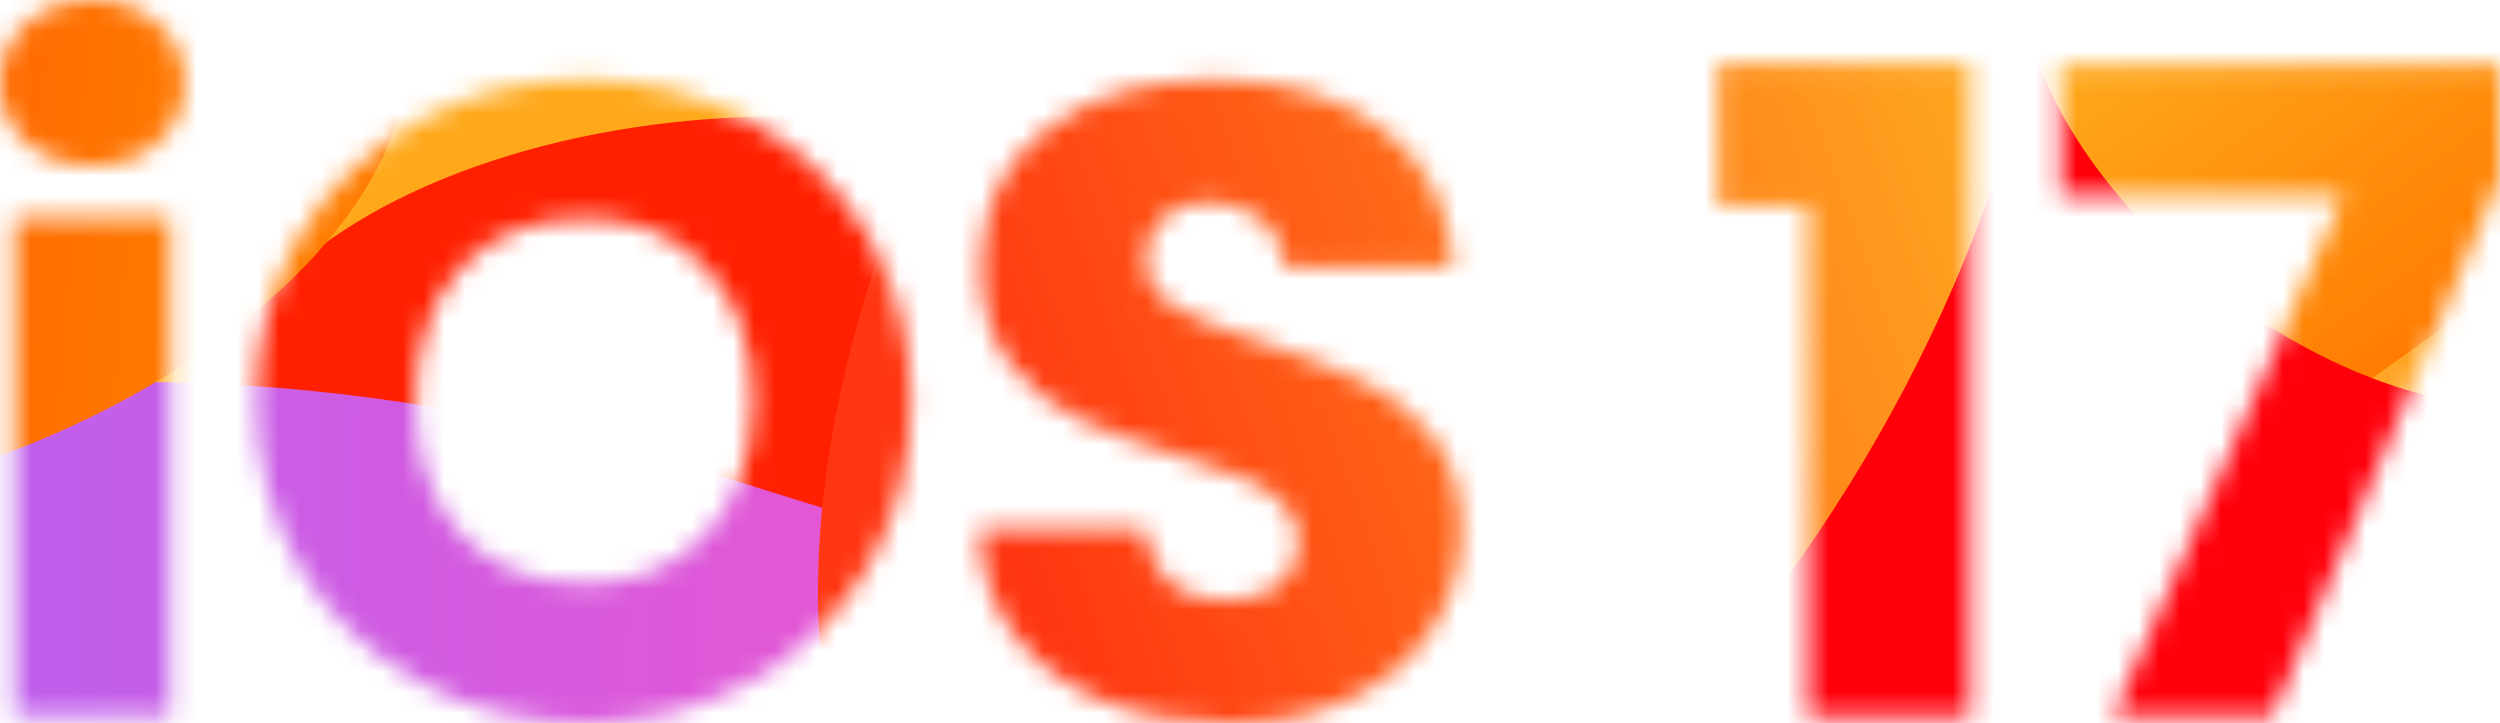 <svg width="121" height="35" viewBox="0 0 121 35" fill="none" xmlns="http://www.w3.org/2000/svg">
<mask id="mask0_229_5338" style="mask-type:alpha" maskUnits="userSpaceOnUse" x="0" y="0" width="121" height="35">
<path d="M4.489 8.014C3.169 8.014 2.083 7.638 1.232 6.887C0.411 6.108 0 5.155 0 4.028C0 2.873 0.411 1.92 1.232 1.17C2.083 0.39 3.169 0 4.489 0C5.78 0 6.837 0.39 7.658 1.17C8.509 1.92 8.935 2.873 8.935 4.028C8.935 5.155 8.509 6.108 7.658 6.887C6.837 7.638 5.78 8.014 4.489 8.014ZM8.23 10.526V34.697H0.704V10.526H8.23Z" fill="white"/>
<path d="M28.297 35C25.392 35 22.722 34.336 20.287 33.007C17.881 31.679 15.959 29.831 14.521 27.463C13.113 25.066 12.408 22.38 12.408 19.406C12.408 16.431 13.113 13.76 14.521 11.392C15.959 9.024 17.881 7.176 20.287 5.848C22.722 4.519 25.392 3.855 28.297 3.855C31.202 3.855 33.857 4.519 36.263 5.848C38.699 7.176 40.606 9.024 41.985 11.392C43.394 13.76 44.098 16.431 44.098 19.406C44.098 22.38 43.394 25.066 41.985 27.463C40.577 29.831 38.669 31.679 36.263 33.007C33.857 34.336 31.202 35 28.297 35ZM28.297 28.243C30.762 28.243 32.728 27.434 34.195 25.817C35.691 24.2 36.439 22.063 36.439 19.406C36.439 16.72 35.691 14.583 34.195 12.995C32.728 11.378 30.762 10.569 28.297 10.569C25.803 10.569 23.808 11.364 22.311 12.952C20.844 14.54 20.111 16.691 20.111 19.406C20.111 22.092 20.844 24.243 22.311 25.86C23.808 27.448 25.803 28.243 28.297 28.243Z" fill="white"/>
<path d="M59.464 35C57.205 35 55.18 34.639 53.39 33.917C51.6 33.195 50.163 32.127 49.077 30.712C48.021 29.297 47.463 27.593 47.404 25.6H55.415C55.532 26.727 55.928 27.593 56.603 28.199C57.278 28.777 58.158 29.066 59.244 29.066C60.359 29.066 61.239 28.82 61.885 28.329C62.53 27.809 62.853 27.102 62.853 26.207C62.853 25.456 62.589 24.835 62.061 24.344C61.562 23.853 60.931 23.449 60.168 23.131C59.435 22.814 58.379 22.453 56.999 22.048C55.004 21.442 53.376 20.835 52.114 20.229C50.852 19.622 49.767 18.727 48.857 17.543C47.947 16.359 47.493 14.814 47.493 12.908C47.493 10.078 48.534 7.869 50.617 6.281C52.701 4.664 55.415 3.855 58.76 3.855C62.164 3.855 64.907 4.664 66.99 6.281C69.074 7.869 70.189 10.093 70.335 12.952H62.193C62.134 11.97 61.767 11.205 61.093 10.656C60.418 10.078 59.552 9.79 58.496 9.79C57.586 9.79 56.853 10.035 56.295 10.526C55.738 10.988 55.459 11.667 55.459 12.562C55.459 13.544 55.928 14.309 56.867 14.858C57.806 15.406 59.273 15.998 61.269 16.634C63.264 17.298 64.878 17.933 66.11 18.54C67.372 19.146 68.457 20.027 69.367 21.182C70.277 22.337 70.731 23.824 70.731 25.644C70.731 27.376 70.277 28.95 69.367 30.365C68.487 31.78 67.196 32.906 65.494 33.744C63.792 34.581 61.782 35 59.464 35Z" fill="white"/>
<path d="M83.15 9.963V3.075H95.341V34.697H87.507V9.963H83.15Z" fill="white"/>
<path d="M121 8.62L109.953 34.697H102.25L113.43 9.443H99.742V3.119H121V8.62Z" fill="white"/>
</mask>
<g mask="url(#mask0_229_5338)">
<rect x="-3.399" y="47.393" width="53.526" height="156.361" transform="rotate(-90 -3.399 47.393)" fill="#FF000B"/>
<path d="M60.682 -27.721C20.881 -24.275 -12.761 11.697 -24.606 29.252C-31.404 38.282 -17.138 58.194 -13.791 61.895C-11.113 64.855 43.738 55.559 70.828 50.54C84.03 23.017 100.483 -31.168 60.682 -27.721Z" fill="#FFA81A"/>
<g filter="url(#filter0_f_229_5338)">
<ellipse cx="37.957" cy="21.796" rx="28.326" ry="16.169" fill="#FF2000"/>
</g>
<path d="M35.279 23.164C15.255 16.798 -0.36 18.281 -5.665 19.819L-5.665 52.462L86.396 52.462L84.696 7.806C81.537 11.81 83.383 20.954 75.554 25.496C65.769 31.173 60.31 31.122 35.279 23.164Z" fill="url(#paint0_linear_229_5338)"/>
<g filter="url(#filter1_f_229_5338)">
<ellipse cx="25.661" cy="14.132" rx="25.661" ry="14.132" transform="matrix(0.938 -0.347 0.357 0.934 -33.992 4.5)" fill="url(#paint1_linear_229_5338)"/>
</g>
<g filter="url(#filter2_f_229_5338)">
<ellipse cx="17.976" cy="9.983" rx="17.976" ry="9.983" transform="matrix(0.784 0.621 -0.633 0.774 105.553 -12.824)" fill="url(#paint2_linear_229_5338)"/>
</g>
<g filter="url(#filter3_f_229_5338)">
<ellipse cx="42.415" cy="23.824" rx="42.415" ry="23.824" transform="matrix(0.513 -0.858 0.865 0.501 27.193 34.891)" fill="url(#paint3_linear_229_5338)"/>
</g>
</g>
<defs>
<filter id="filter0_f_229_5338" x="-9.356" y="-13.361" width="94.627" height="70.313" filterUnits="userSpaceOnUse" color-interpolation-filters="sRGB">
<feFlood flood-opacity="0" result="BackgroundImageFix"/>
<feBlend mode="normal" in="SourceGraphic" in2="BackgroundImageFix" result="shape"/>
<feGaussianBlur stdDeviation="9.494" result="effect1_foregroundBlur_229_5338"/>
</filter>
<filter id="filter1_f_229_5338" x="-41.356" y="-19.029" width="72.952" height="55.625" filterUnits="userSpaceOnUse" color-interpolation-filters="sRGB">
<feFlood flood-opacity="0" result="BackgroundImageFix"/>
<feBlend mode="normal" in="SourceGraphic" in2="BackgroundImageFix" result="shape"/>
<feGaussianBlur stdDeviation="5.942" result="effect1_foregroundBlur_229_5338"/>
</filter>
<filter id="filter2_f_229_5338" x="85.992" y="-19.395" width="54.659" height="50.923" filterUnits="userSpaceOnUse" color-interpolation-filters="sRGB">
<feFlood flood-opacity="0" result="BackgroundImageFix"/>
<feBlend mode="normal" in="SourceGraphic" in2="BackgroundImageFix" result="shape"/>
<feGaussianBlur stdDeviation="5.942" result="effect1_foregroundBlur_229_5338"/>
</filter>
<filter id="filter3_f_229_5338" x="18.652" y="-48.836" width="101.855" height="118.533" filterUnits="userSpaceOnUse" color-interpolation-filters="sRGB">
<feFlood flood-opacity="0" result="BackgroundImageFix"/>
<feBlend mode="normal" in="SourceGraphic" in2="BackgroundImageFix" result="shape"/>
<feGaussianBlur stdDeviation="10.472" result="effect1_foregroundBlur_229_5338"/>
</filter>
<linearGradient id="paint0_linear_229_5338" x1="-5.665" y1="35.836" x2="96.516" y2="36.517" gradientUnits="userSpaceOnUse">
<stop stop-color="#B960F0"/>
<stop offset="0.631" stop-color="#F553CA"/>
<stop offset="0.816" stop-color="#FF84A1"/>
<stop offset="1" stop-color="#FF998F"/>
</linearGradient>
<linearGradient id="paint1_linear_229_5338" x1="2.047" y1="3.849" x2="39.572" y2="21.761" gradientUnits="userSpaceOnUse">
<stop offset="0.003" stop-color="#FF3B00"/>
<stop offset="1" stop-color="#FF7C00"/>
<stop offset="1" stop-color="#FF7C00"/>
</linearGradient>
<linearGradient id="paint2_linear_229_5338" x1="8.025" y1="9.769" x2="27.827" y2="15.164" gradientUnits="userSpaceOnUse">
<stop offset="0.003" stop-color="#FFA71B"/>
<stop offset="1" stop-color="#FF7C00"/>
<stop offset="1" stop-color="#FFA423"/>
</linearGradient>
<linearGradient id="paint3_linear_229_5338" x1="14.816" y1="12.49" x2="56.657" y2="47.743" gradientUnits="userSpaceOnUse">
<stop offset="0.071" stop-color="#FF3611"/>
<stop offset="1" stop-color="#FFA61F"/>
</linearGradient>
</defs>
</svg>

